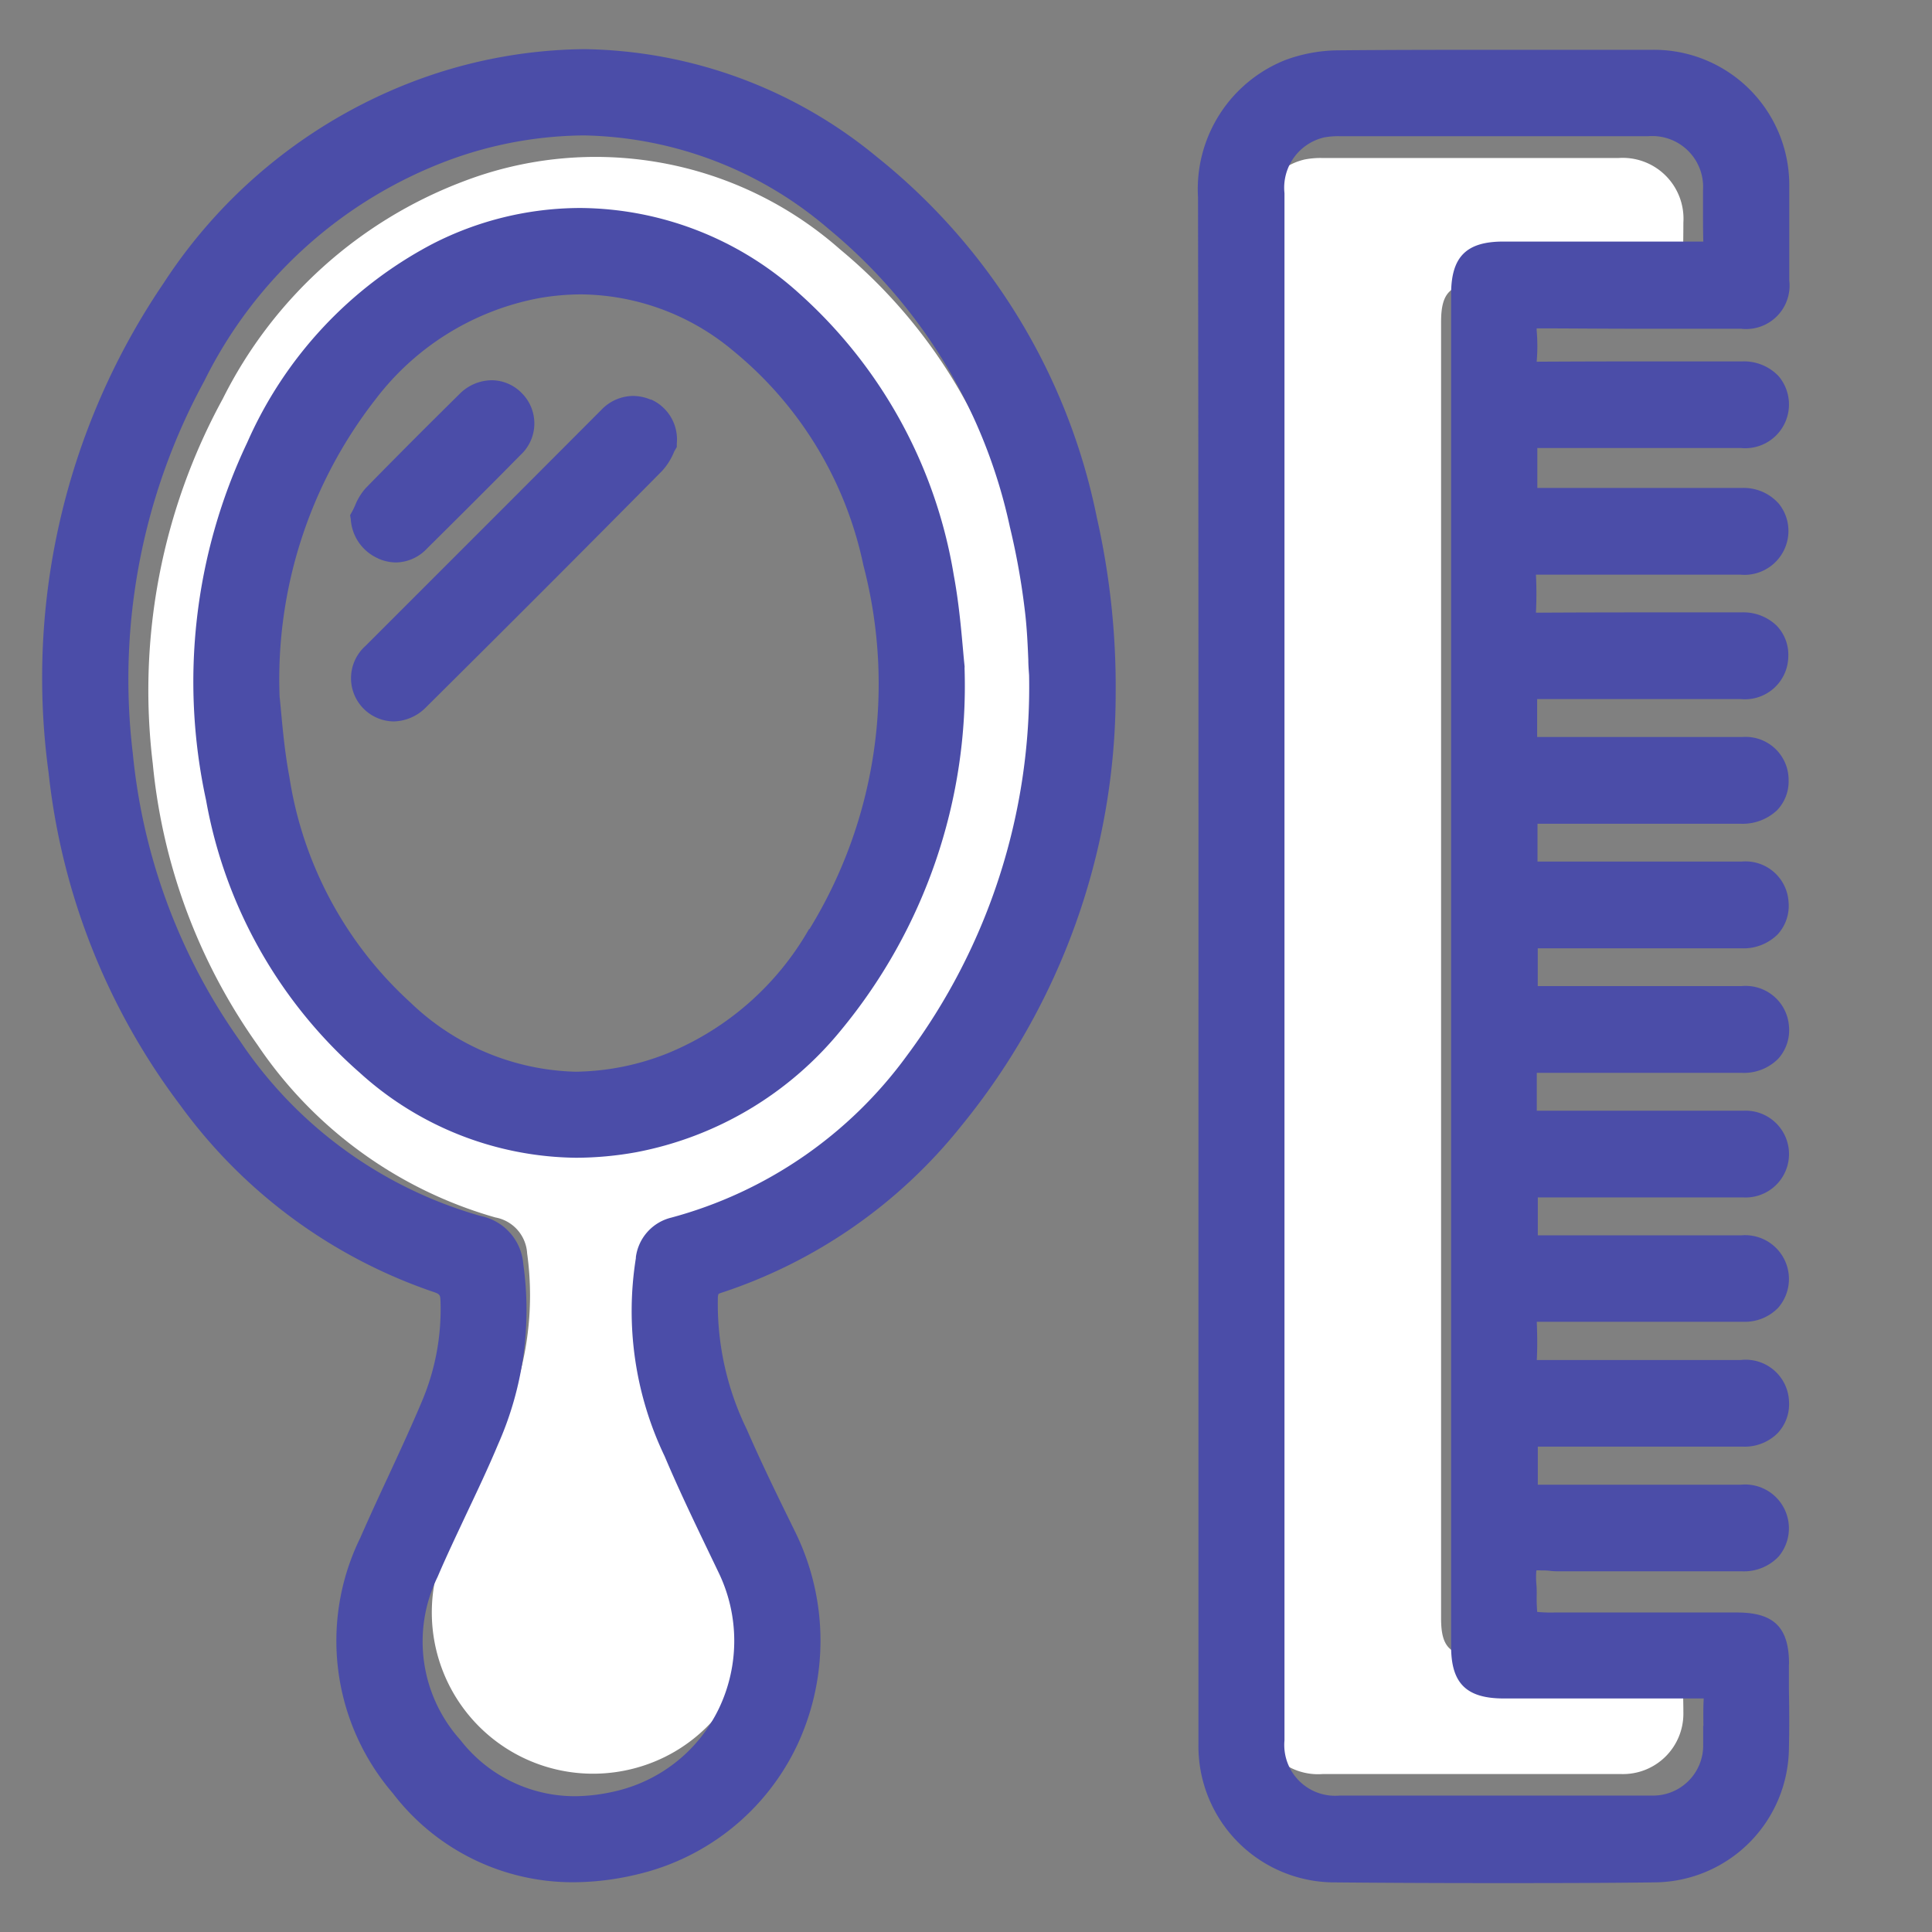 <svg id="hairdresser" xmlns="http://www.w3.org/2000/svg" xmlns:xlink="http://www.w3.org/1999/xlink" width="32" height="32" viewBox="0 0 32 32">
  <rect x="0" y="0" width="32" height="32" fill="#808080" stroke="none"/>
  <g clip-path="url(#clip-path)">
    <path d="M20.822,16V3.726a1.021,1.021,0,0,1,.79-1.085,1.374,1.374,0,0,1,.287-.024q2.454,0,4.909,0a1.007,1.007,0,0,1,1.074,1.069c0,.268-.008.537,0,.8.007.163-.044.213-.21.212-1.058-.007-2.117,0-3.176,0-.476,0-.627.151-.627.631q0,10.739,0,21.479c0,.476.148.622.633.622,1.052,0,2.1,0,3.156,0,.167,0,.234.043.224.219-.014.24,0,.481,0,.722a1,1,0,0,1-1.026,1.013q-2.475,0-4.951,0A1.011,1.011,0,0,1,20.822,28.3V16" fill="#fff"/>
    <path d="M17.175,11.375a9.982,9.982,0,0,1-1.982,6.173,7,7,0,0,1-3.852,2.647.539.539,0,0,0-.418.476,5.2,5.2,0,0,0,.443,3.035c.262.62.56,1.224.85,1.831a2.659,2.659,0,0,1-1.772,3.768,2.671,2.671,0,0,1-3.061-3.684c.3-.707.661-1.39.959-2.1a5.091,5.091,0,0,0,.389-2.762.642.642,0,0,0-.525-.594,7.091,7.091,0,0,1-3.942-2.86A9.633,9.633,0,0,1,2.53,12.645,10.072,10.072,0,0,1,3.689,6.607a7.365,7.365,0,0,1,3.98-3.6,6.118,6.118,0,0,1,6.245,1.123,8.7,8.7,0,0,1,2.951,4.843,11.623,11.623,0,0,1,.239,1.337c.051.395.055.8.071,1.063m-1.435-.114c-.036-.313-.066-.879-.17-1.43a7.43,7.43,0,0,0-2.391-4.364,4.925,4.925,0,0,0-5.605-.752A6.306,6.306,0,0,0,4.732,7.769a8.636,8.636,0,0,0-.639,5.554,7.28,7.28,0,0,0,2.374,4.215,4.9,4.9,0,0,0,4.227,1.217,5.316,5.316,0,0,0,3.127-1.862,8.4,8.4,0,0,0,1.919-5.632" fill="#fff"/>
    <path d="M29.632,27.562c0-.606-.248-.853-.858-.854H25.738a2.232,2.232,0,0,1-.277-.01,2.645,2.645,0,0,1-.008-.291c0-.053,0-.111-.006-.17a1.316,1.316,0,0,1,0-.226.391.391,0,0,1,.074,0c.048,0,.1,0,.151.007s.119.008.173.008h3.014a.793.793,0,0,0,.6-.244.726.726,0,0,0-.622-1.191H25.471v-.63h3.4a.773.773,0,0,0,.57-.221.7.7,0,0,0,.191-.521.718.718,0,0,0-.8-.693h-.073l-1.515,0q-.9,0-1.79,0c.012-.22.007-.44,0-.633l.46,0h1.983c.329,0,.657,0,.986,0a.767.767,0,0,0,.569-.232.726.726,0,0,0-.611-1.2H25.471v-.628h3.4a.719.719,0,1,0,.008-1.436c-.054,0-.109,0-.163,0H27.289q-.918,0-1.835,0c0-.181,0-.362,0-.549v-.078h3.4a.8.8,0,0,0,.6-.235.706.706,0,0,0,.176-.548.718.718,0,0,0-.785-.654H25.47v-.626h1.919l1.455,0a.8.8,0,0,0,.6-.231.7.7,0,0,0,.18-.538.714.714,0,0,0-.774-.668H25.466v-.626h3.366a.833.833,0,0,0,.6-.222.69.69,0,0,0,.193-.506.712.712,0,0,0-.765-.709h-3.4v-.628h3.372a.718.718,0,0,0,.788-.71.694.694,0,0,0-.194-.507.793.793,0,0,0-.581-.219h-.093l-1.547,0q-.88,0-1.76.005h-.005a6.275,6.275,0,0,0,0-.63h3.381a.729.729,0,0,0,.787-.582.717.717,0,0,0-.146-.594.774.774,0,0,0-.607-.26q-.813,0-1.627,0H25.463V7.421H28.84a.725.725,0,0,0,.619-1.191.79.79,0,0,0-.6-.244q-.828,0-1.656,0-.872,0-1.744.005h-.007a2.974,2.974,0,0,0,0-.518l0-.034h.041c.488,0,1.013.006,1.658.006h1.685a.72.72,0,0,0,.8-.8V4.417c0-.437,0-.889,0-1.335A2.241,2.241,0,0,0,27.365.825q-1.173,0-2.346,0c-1.021,0-1.964,0-2.883.009a2.575,2.575,0,0,0-.846.16,2.3,2.3,0,0,0-1.447,2.275c.009,5.607.008,11.307.007,16.82q0,2.843,0,5.685c0,.3,0,.6,0,.9,0,.727,0,1.48,0,2.22a2.256,2.256,0,0,0,2.218,2.284c.865.008,1.755.012,2.643.012s1.788,0,2.7-.012a2.243,2.243,0,0,0,2.219-2.209c.008-.332.006-.669,0-.994,0-.137,0-.273,0-.41M28.21,28.585c0,.1,0,.205,0,.307a.83.83,0,0,1-.858.848q-1.224,0-2.449,0H22.192a.842.842,0,0,1-.917-.915V16q0-6.4,0-12.8a.855.855,0,0,1,.658-.924,1.243,1.243,0,0,1,.252-.02H27.3a.842.842,0,0,1,.907.9c0,.094,0,.188,0,.282,0,.184,0,.374.005.563q-.854,0-1.7,0H24.9c-.614,0-.865.252-.865.871V27.271c0,.611.253.861.873.861h1.645q.823,0,1.647,0h.019v0c-.009.153-.007.306-.005.453" fill="#4b4da8"/>
    <path d="M14.525,2.6A7.776,7.776,0,0,0,9.678.814a8.206,8.206,0,0,0-2.737.5A8.575,8.575,0,0,0,2.707,4.694,11.626,11.626,0,0,0,.805,12.8,11.115,11.115,0,0,0,2.99,18.312,8.616,8.616,0,0,0,7.184,21.4c.1.034.109.049.112.153A3.905,3.905,0,0,1,7,23.183c-.179.428-.379.858-.571,1.274-.154.33-.312.672-.461,1.013A3.874,3.874,0,0,0,6.505,29.7a3.749,3.749,0,0,0,2.987,1.476,4.57,4.57,0,0,0,1.044-.126A3.921,3.921,0,0,0,13.2,28.914a4.081,4.081,0,0,0-.037-3.557l-.068-.139c-.246-.5-.5-1.024-.726-1.543A4.734,4.734,0,0,1,11.89,21.5a.189.189,0,0,1,.011-.068.193.193,0,0,1,.043-.018,8.466,8.466,0,0,0,3.98-2.768,11.323,11.323,0,0,0,2.555-7.158,12.7,12.7,0,0,0-.312-2.916A10.239,10.239,0,0,0,14.525,2.6M10.533,20.833a5.562,5.562,0,0,0,.475,3.286c.232.549.494,1.093.747,1.62l.144.3a2.6,2.6,0,0,1,.011,2.254,2.537,2.537,0,0,1-1.716,1.375,3.02,3.02,0,0,1-.679.083,2.4,2.4,0,0,1-1.891-.933,2.438,2.438,0,0,1-.376-2.7c.15-.352.317-.7.479-1.047.176-.372.358-.755.52-1.142a5.48,5.48,0,0,0,.42-2.994.881.881,0,0,0-.7-.793,7.134,7.134,0,0,1-3.992-2.9A9.874,9.874,0,0,1,2.2,12.482a10.329,10.329,0,0,1,1.183-6.17A7.4,7.4,0,0,1,7.422,2.658a6.6,6.6,0,0,1,2.249-.415,6.389,6.389,0,0,1,4.056,1.551,8.79,8.79,0,0,1,3,4.935,11.81,11.81,0,0,1,.246,1.37c.036.287.049.586.059.827,0,.094.008.182.013.259a10.209,10.209,0,0,1-2.024,6.3,7.116,7.116,0,0,1-3.9,2.682.777.777,0,0,0-.59.664" fill="#4b4da8"/>
    <path d="M15.977,11.051l0-.014c-.01-.088-.019-.195-.03-.316-.029-.322-.069-.763-.149-1.191a8,8,0,0,0-2.561-4.67A5.453,5.453,0,0,0,9.609,3.445a5.375,5.375,0,0,0-2.455.6A6.815,6.815,0,0,0,4.095,7.329a9.239,9.239,0,0,0-.682,5.924,7.829,7.829,0,0,0,2.545,4.514A5.414,5.414,0,0,0,9.54,19.176a5.657,5.657,0,0,0,1-.092,5.763,5.763,0,0,0,3.383-2.013,8.952,8.952,0,0,0,2.053-6.006ZM13.4,15.389a4.788,4.788,0,0,1-2.325,2.05,4.235,4.235,0,0,1-1.547.312A4.093,4.093,0,0,1,6.793,16.6a6.357,6.357,0,0,1-2-3.732c-.072-.38-.109-.774-.136-1.062-.009-.1-.018-.194-.026-.268A7.539,7.539,0,0,1,6.223,6.61a4.431,4.431,0,0,1,2.7-1.671,4.082,4.082,0,0,1,.707-.063,3.975,3.975,0,0,1,2.521.94A6.228,6.228,0,0,1,14.3,9.361a7.761,7.761,0,0,1-.893,6.028" fill="#4b4da8"/>
    <path d="M10.782,6.621a.759.759,0,0,0-.3-.063.737.737,0,0,0-.526.235L8.523,8.229Q7.287,9.465,6.052,10.7a.716.716,0,0,0,.467,1.249.771.771,0,0,0,.54-.237C8.583,10.2,9.825,8.954,10.966,7.8a1.041,1.041,0,0,0,.188-.291.429.429,0,0,1,.025-.052l.031-.053,0-.06a.723.723,0,0,0-.426-.727" fill="#4b4da8"/>
    <path d="M6.258,9.248a.731.731,0,0,0,.3.068.718.718,0,0,0,.509-.225c.524-.52,1.038-1.03,1.551-1.552A.71.71,0,0,0,8.641,6.51a.7.7,0,0,0-.5-.212.76.76,0,0,0-.532.23c-.462.456-1.008,1-1.551,1.556a.968.968,0,0,0-.177.289c-.016.034-.031.068-.049.1l-.033.06L5.81,8.6a.761.761,0,0,0,.448.647" fill="#4b4da8"/>
  </g>
</svg>
